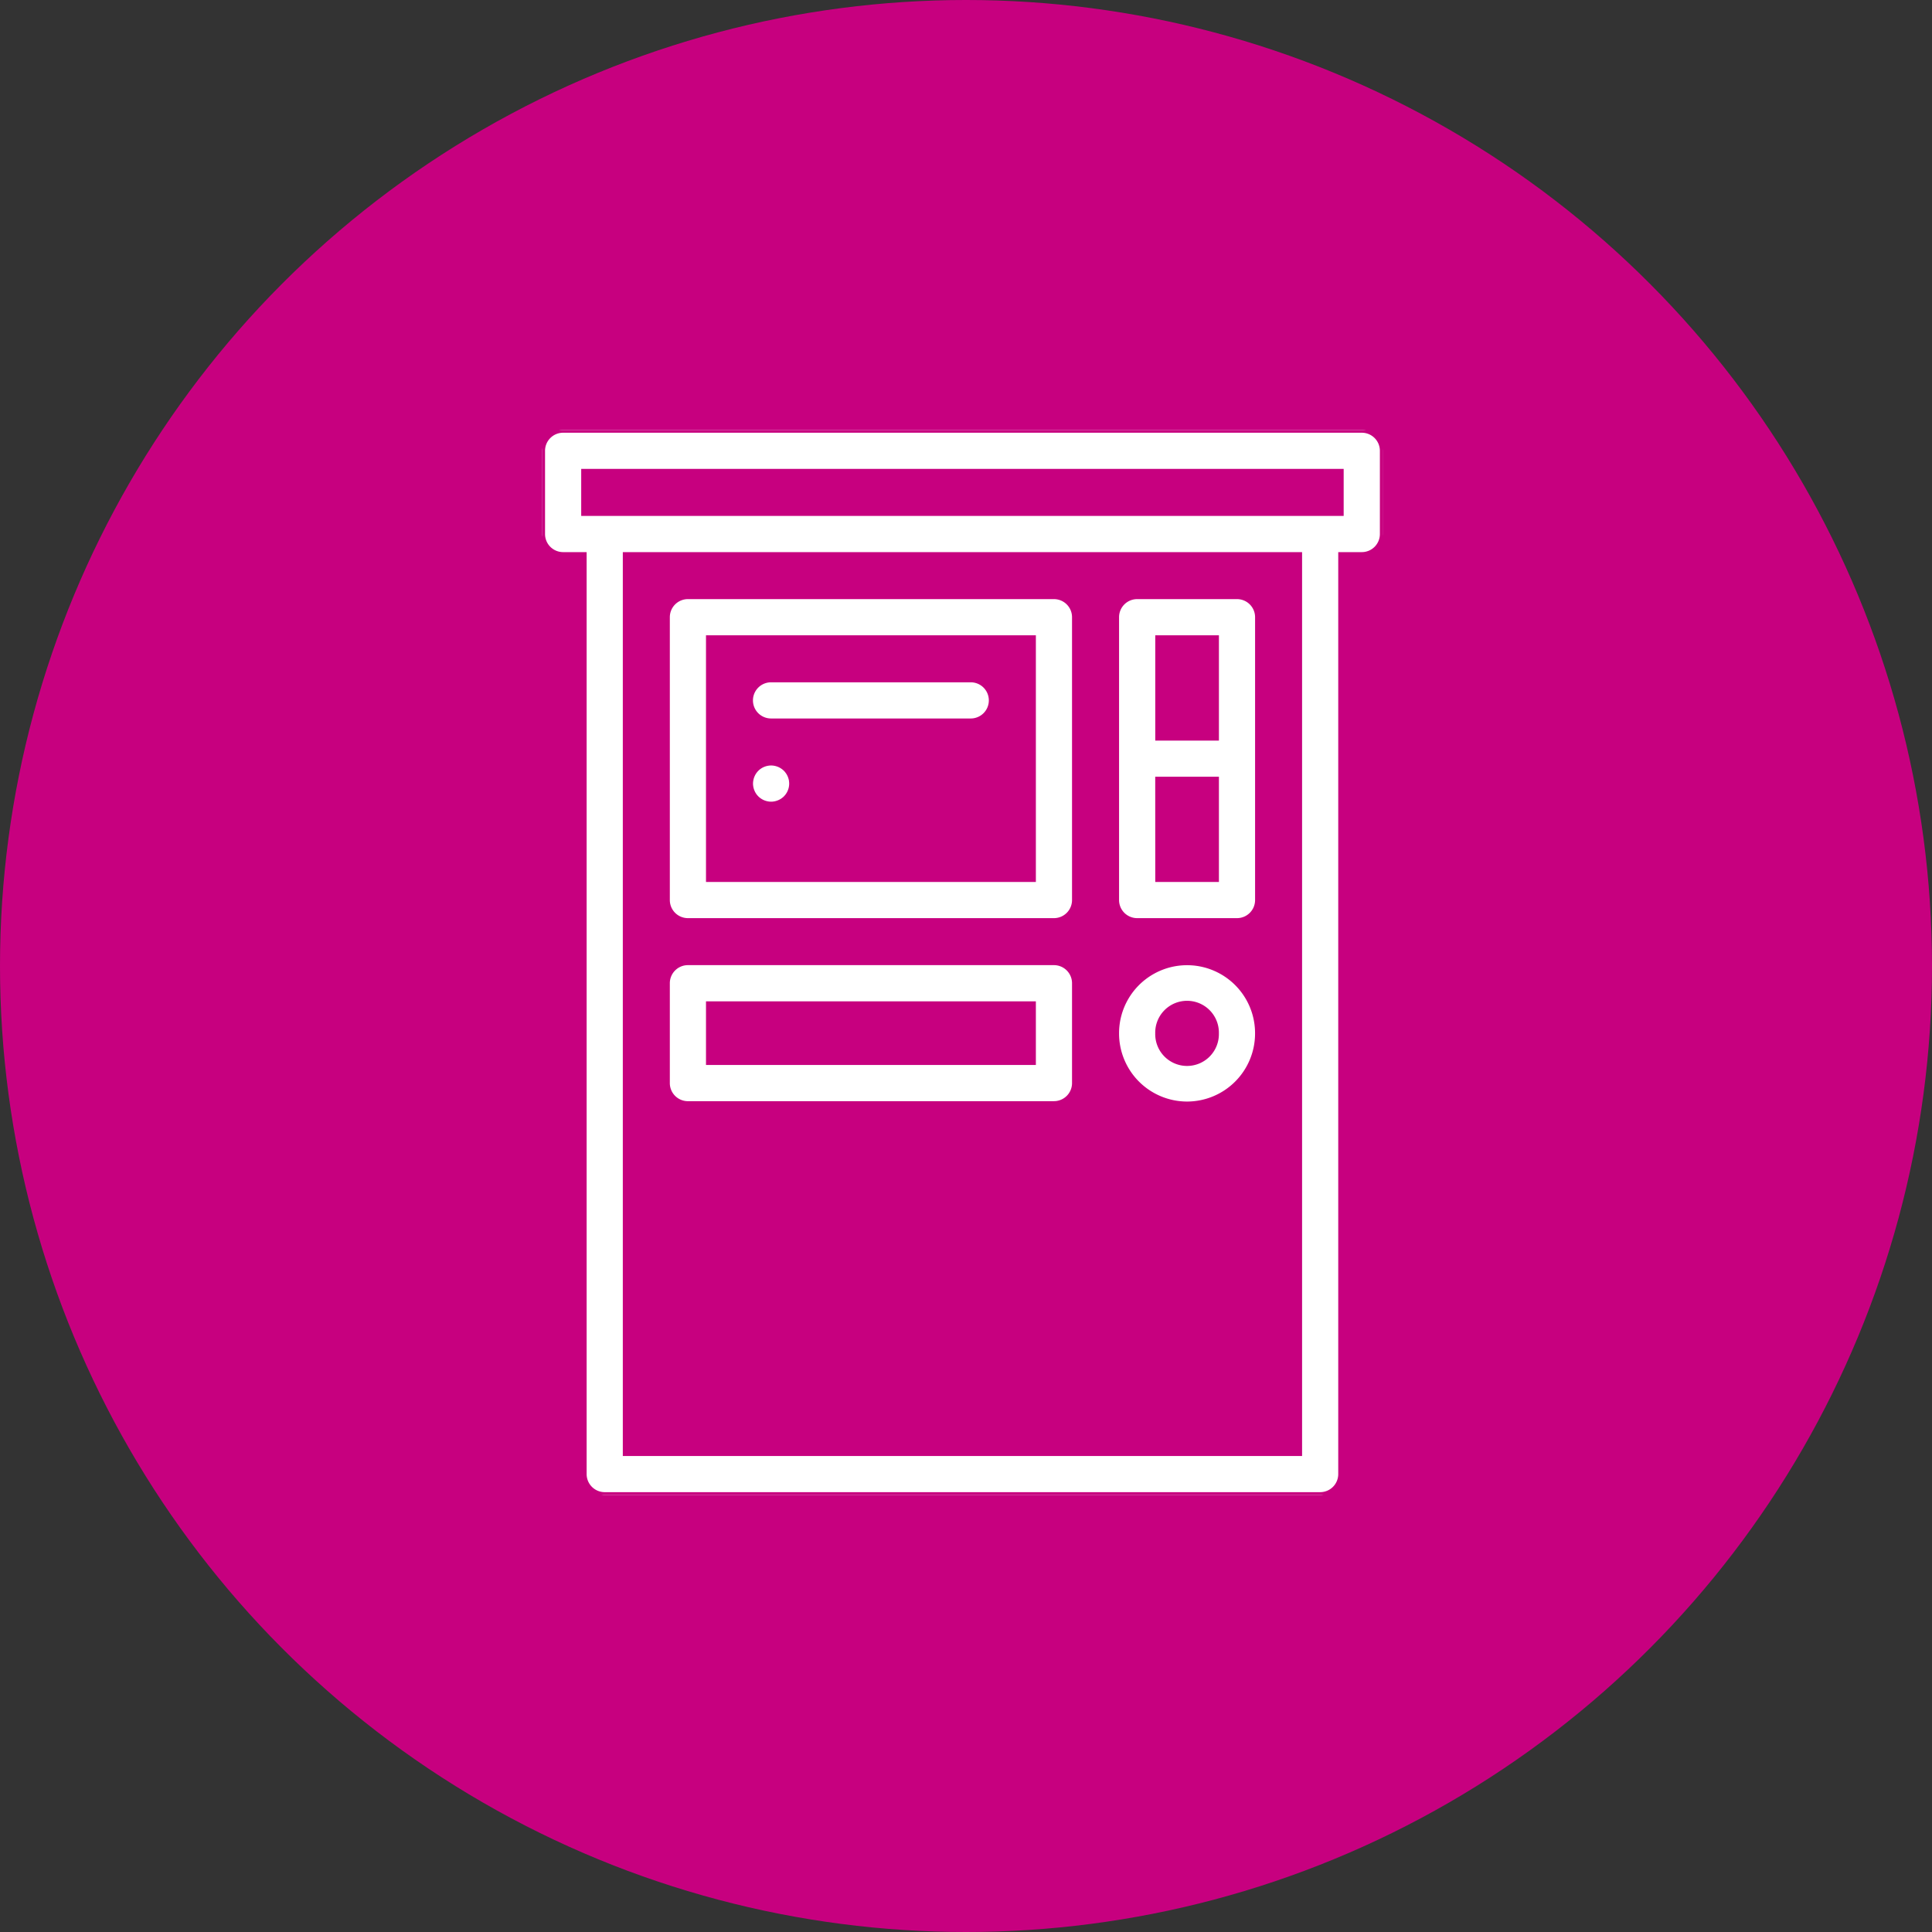 <?xml version="1.0" encoding="UTF-8"?>
<svg xmlns="http://www.w3.org/2000/svg" xmlns:xlink="http://www.w3.org/1999/xlink" width="178" height="178" viewBox="0 0 178 178">
  <rect x="0" y="0" width="178" height="178" fill="#333333" stroke="none"/>
  <defs>
    <clipPath id="clip-path">
      <rect id="Rechteck_618" data-name="Rechteck 618" width="77.412" height="98.107" fill="#fff" stroke="#c7007f" stroke-width="0.5"></rect>
    </clipPath>
  </defs>
  <g id="Gruppe_2666" data-name="Gruppe 2666" transform="translate(-642.145 -1217.145)">
    <circle id="Ellipse_108" data-name="Ellipse 108" cx="89" cy="89" r="89" transform="translate(642.145 1217.145)" fill="#c7007f"></circle>
    <g id="Gruppe_2625" data-name="Gruppe 2625" transform="translate(692.111 1256.764)">
      <g id="Gruppe_2625-2" data-name="Gruppe 2625" clip-path="url(#clip-path)">
        <path id="Pfad_1459" data-name="Pfad 1459" d="M75.5,0H1.916A1.916,1.916,0,0,0,0,1.917V9.582A1.916,1.916,0,0,0,1.916,11.5H3.832V96.192a1.916,1.916,0,0,0,1.916,1.916H71.664a1.916,1.916,0,0,0,1.916-1.916V11.5H75.5a1.916,1.916,0,0,0,1.916-1.916V1.917A1.916,1.916,0,0,0,75.5,0M69.748,94.276H7.665V11.5H69.748ZM73.58,7.666H3.832V3.833H73.58Z" transform="translate(0 -0.001)" fill="#fff" stroke="#c7007f" stroke-width="0.5"></path>
        <path id="Pfad_1460" data-name="Pfad 1460" d="M369.916,136.559h9.2a1.916,1.916,0,0,0,1.916-1.916v-26.06a1.916,1.916,0,0,0-1.916-1.916h-9.2A1.916,1.916,0,0,0,368,108.583v26.06a1.916,1.916,0,0,0,1.916,1.916m1.916-13.03H377.2v9.2h-5.365ZM377.2,119.7h-5.365v-9.2H377.2Z" transform="translate(-315.114 -91.338)" fill="#fff" stroke="#c7007f" stroke-width="0.5"></path>
        <path id="Pfad_1461" data-name="Pfad 1461" d="M374.515,354.4a6.522,6.522,0,0,0,6.515-6.515v-.032a6.515,6.515,0,1,0-13.03,0v.032a6.522,6.522,0,0,0,6.515,6.515m-2.683-6.547a2.683,2.683,0,1,1,5.365,0v.032a2.683,2.683,0,1,1-5.365,0Z" transform="translate(-315.114 -292.281)" fill="#fff" stroke="#c7007f" stroke-width="0.5"></path>
        <path id="Pfad_1462" data-name="Pfad 1462" d="M81.916,136.559H115.64a1.916,1.916,0,0,0,1.916-1.916v-26.06a1.916,1.916,0,0,0-1.916-1.916H81.916A1.916,1.916,0,0,0,80,108.583v26.06a1.916,1.916,0,0,0,1.916,1.916m1.916-26.06h29.892v22.227H83.832Z" transform="translate(-68.503 -91.338)" fill="#fff" stroke="#c7007f" stroke-width="0.5"></path>
        <path id="Pfad_1463" data-name="Pfad 1463" d="M81.916,354.365H115.64a1.916,1.916,0,0,0,1.916-1.916v-9.2a1.916,1.916,0,0,0-1.916-1.916H81.916A1.916,1.916,0,0,0,80,343.251v9.2a1.916,1.916,0,0,0,1.916,1.916m1.916-9.2h29.892v5.365H83.832Z" transform="translate(-68.503 -292.281)" fill="#fff" stroke="#c7007f" stroke-width="0.5"></path>
        <path id="Pfad_1464" data-name="Pfad 1464" d="M153.644,160h-18.4a1.916,1.916,0,1,0,0,3.832h18.4a1.916,1.916,0,0,0,0-3.832" transform="translate(-114.172 -137.006)" fill="#fff" stroke="#c7007f" stroke-width="0.5"></path>
        <path id="Pfad_1465" data-name="Pfad 1465" d="M137.125,214.873a1.992,1.992,0,0,0-.109-.359,1.921,1.921,0,0,0-.177-.331c-.034-.052-.072-.1-.111-.151s-.083-.1-.126-.141-.092-.086-.141-.126-.1-.076-.151-.111a1.926,1.926,0,0,0-.331-.177,1.989,1.989,0,0,0-.359-.109c-.06-.013-.124-.022-.185-.029a1.928,1.928,0,0,0-1.543.552c-.045.045-.086.092-.126.141a1.643,1.643,0,0,0-.112.151,1.912,1.912,0,0,0-.175.331,1.879,1.879,0,0,0-.109.359,1.6,1.6,0,0,0-.029.185c-.006.063-.01.126-.01.188s0,.126.01.188a1.682,1.682,0,0,0,.029.187,1.834,1.834,0,0,0,.109.358,1.86,1.86,0,0,0,.175.331,1.66,1.66,0,0,0,.112.152c.04.047.082.095.126.139a1.931,1.931,0,0,0,1.355.562c.062,0,.125,0,.188-.01a1.593,1.593,0,0,0,.185-.029,1.878,1.878,0,0,0,.359-.109,1.915,1.915,0,0,0,.331-.175c.052-.035.1-.073.151-.112s.1-.082.141-.126.086-.092.126-.139.076-.1.111-.152a1.868,1.868,0,0,0,.177-.331,1.942,1.942,0,0,0,.109-.358,1.662,1.662,0,0,0,.027-.187,1.631,1.631,0,0,0,.01-.188,1.665,1.665,0,0,0-.01-.188,1.588,1.588,0,0,0-.027-.185" transform="translate(-114.169 -182.672)" fill="#fff" stroke="#c7007f" stroke-width="0.5"></path>
      </g>
    </g>
  </g>
</svg>
